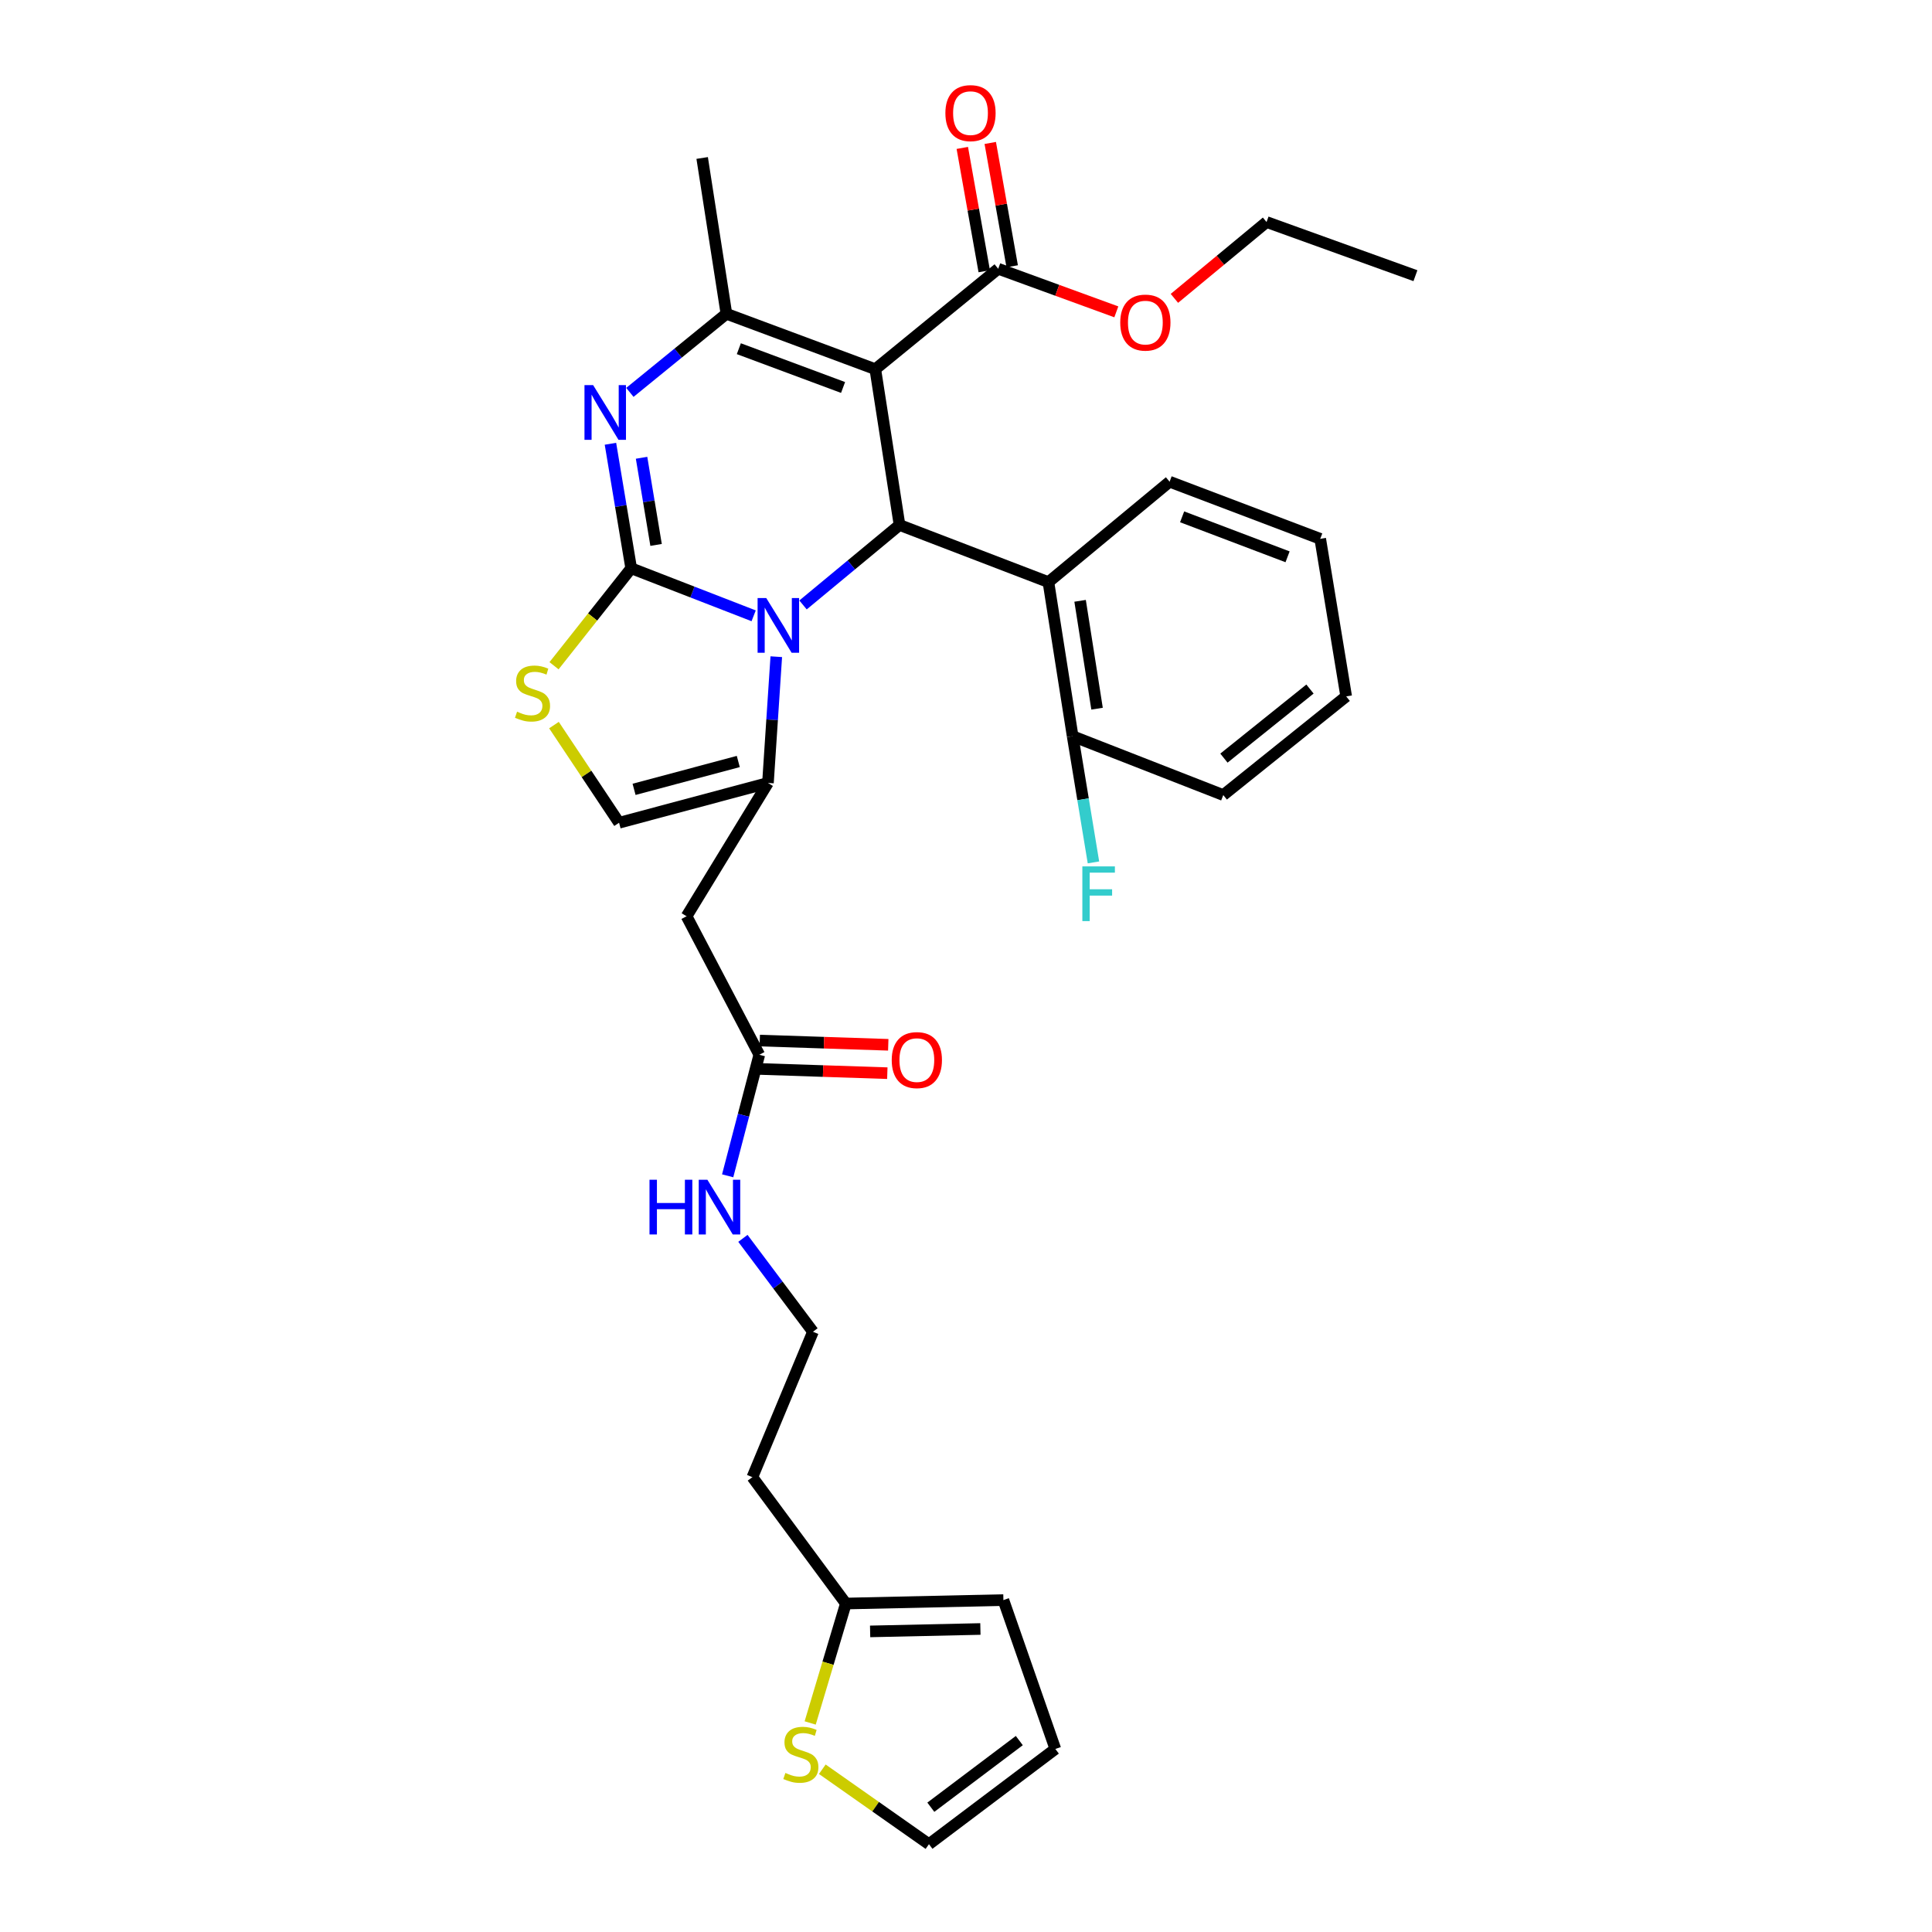 <?xml version='1.0' encoding='iso-8859-1'?>
<svg version='1.1' baseProfile='full'
              xmlns='http://www.w3.org/2000/svg'
                      xmlns:rdkit='http://www.rdkit.org/xml'
                      xmlns:xlink='http://www.w3.org/1999/xlink'
                  xml:space='preserve'
width='1000px' height='1000px' viewBox='0 0 1000 1000'>
<!-- END OF HEADER -->
<rect style='opacity:1.0;fill:#FFFFFF;stroke:none' width='1000' height='1000' x='0' y='0'> </rect>
<path class='bond-0' d='M 437.82,829.99 L 389.425,764.582' style='fill:none;fill-rule:evenodd;stroke:#000000;stroke-width:6px;stroke-linecap:butt;stroke-linejoin:miter;stroke-opacity:1' />
<path class='bond-1' d='M 437.82,829.99 L 428.584,860.895' style='fill:none;fill-rule:evenodd;stroke:#000000;stroke-width:6px;stroke-linecap:butt;stroke-linejoin:miter;stroke-opacity:1' />
<path class='bond-1' d='M 428.584,860.895 L 419.348,891.8' style='fill:none;fill-rule:evenodd;stroke:#CCCC00;stroke-width:6px;stroke-linecap:butt;stroke-linejoin:miter;stroke-opacity:1' />
<path class='bond-2' d='M 437.82,829.99 L 519.36,828.202' style='fill:none;fill-rule:evenodd;stroke:#000000;stroke-width:6px;stroke-linecap:butt;stroke-linejoin:miter;stroke-opacity:1' />
<path class='bond-2' d='M 450.373,844.413 L 507.451,843.162' style='fill:none;fill-rule:evenodd;stroke:#000000;stroke-width:6px;stroke-linecap:butt;stroke-linejoin:miter;stroke-opacity:1' />
<path class='bond-3' d='M 393.009,545.939 L 384.822,577.267' style='fill:none;fill-rule:evenodd;stroke:#000000;stroke-width:6px;stroke-linecap:butt;stroke-linejoin:miter;stroke-opacity:1' />
<path class='bond-3' d='M 384.822,577.267 L 376.636,608.596' style='fill:none;fill-rule:evenodd;stroke:#0000FF;stroke-width:6px;stroke-linecap:butt;stroke-linejoin:miter;stroke-opacity:1' />
<path class='bond-4' d='M 392.767,553.282 L 426.021,554.378' style='fill:none;fill-rule:evenodd;stroke:#000000;stroke-width:6px;stroke-linecap:butt;stroke-linejoin:miter;stroke-opacity:1' />
<path class='bond-4' d='M 426.021,554.378 L 459.275,555.473' style='fill:none;fill-rule:evenodd;stroke:#FF0000;stroke-width:6px;stroke-linecap:butt;stroke-linejoin:miter;stroke-opacity:1' />
<path class='bond-4' d='M 393.251,538.596 L 426.505,539.691' style='fill:none;fill-rule:evenodd;stroke:#000000;stroke-width:6px;stroke-linecap:butt;stroke-linejoin:miter;stroke-opacity:1' />
<path class='bond-4' d='M 426.505,539.691 L 459.759,540.786' style='fill:none;fill-rule:evenodd;stroke:#FF0000;stroke-width:6px;stroke-linecap:butt;stroke-linejoin:miter;stroke-opacity:1' />
<path class='bond-5' d='M 393.009,545.939 L 355.374,474.253' style='fill:none;fill-rule:evenodd;stroke:#000000;stroke-width:6px;stroke-linecap:butt;stroke-linejoin:miter;stroke-opacity:1' />
<path class='bond-6' d='M 384.535,640.969 L 402.663,665.14' style='fill:none;fill-rule:evenodd;stroke:#0000FF;stroke-width:6px;stroke-linecap:butt;stroke-linejoin:miter;stroke-opacity:1' />
<path class='bond-6' d='M 402.663,665.14 L 420.79,689.312' style='fill:none;fill-rule:evenodd;stroke:#000000;stroke-width:6px;stroke-linecap:butt;stroke-linejoin:miter;stroke-opacity:1' />
<path class='bond-7' d='M 389.425,764.582 L 420.79,689.312' style='fill:none;fill-rule:evenodd;stroke:#000000;stroke-width:6px;stroke-linecap:butt;stroke-linejoin:miter;stroke-opacity:1' />
<path class='bond-8' d='M 315.965,229.696 L 321.334,261.916' style='fill:none;fill-rule:evenodd;stroke:#0000FF;stroke-width:6px;stroke-linecap:butt;stroke-linejoin:miter;stroke-opacity:1' />
<path class='bond-8' d='M 321.334,261.916 L 326.703,294.135' style='fill:none;fill-rule:evenodd;stroke:#000000;stroke-width:6px;stroke-linecap:butt;stroke-linejoin:miter;stroke-opacity:1' />
<path class='bond-8' d='M 332.071,236.947 L 335.829,259.5' style='fill:none;fill-rule:evenodd;stroke:#0000FF;stroke-width:6px;stroke-linecap:butt;stroke-linejoin:miter;stroke-opacity:1' />
<path class='bond-8' d='M 335.829,259.5 L 339.587,282.054' style='fill:none;fill-rule:evenodd;stroke:#000000;stroke-width:6px;stroke-linecap:butt;stroke-linejoin:miter;stroke-opacity:1' />
<path class='bond-9' d='M 326.027,203.099 L 351.007,182.755' style='fill:none;fill-rule:evenodd;stroke:#0000FF;stroke-width:6px;stroke-linecap:butt;stroke-linejoin:miter;stroke-opacity:1' />
<path class='bond-9' d='M 351.007,182.755 L 375.987,162.412' style='fill:none;fill-rule:evenodd;stroke:#000000;stroke-width:6px;stroke-linecap:butt;stroke-linejoin:miter;stroke-opacity:1' />
<path class='bond-10' d='M 465.593,271.733 L 440.62,292.425' style='fill:none;fill-rule:evenodd;stroke:#000000;stroke-width:6px;stroke-linecap:butt;stroke-linejoin:miter;stroke-opacity:1' />
<path class='bond-10' d='M 440.62,292.425 L 415.647,313.118' style='fill:none;fill-rule:evenodd;stroke:#0000FF;stroke-width:6px;stroke-linecap:butt;stroke-linejoin:miter;stroke-opacity:1' />
<path class='bond-11' d='M 465.593,271.733 L 453.054,191.091' style='fill:none;fill-rule:evenodd;stroke:#000000;stroke-width:6px;stroke-linecap:butt;stroke-linejoin:miter;stroke-opacity:1' />
<path class='bond-12' d='M 465.593,271.733 L 542.66,301.302' style='fill:none;fill-rule:evenodd;stroke:#000000;stroke-width:6px;stroke-linecap:butt;stroke-linejoin:miter;stroke-opacity:1' />
<path class='bond-13' d='M 453.054,191.091 L 516.674,139.112' style='fill:none;fill-rule:evenodd;stroke:#000000;stroke-width:6px;stroke-linecap:butt;stroke-linejoin:miter;stroke-opacity:1' />
<path class='bond-14' d='M 453.054,191.091 L 375.987,162.412' style='fill:none;fill-rule:evenodd;stroke:#000000;stroke-width:6px;stroke-linecap:butt;stroke-linejoin:miter;stroke-opacity:1' />
<path class='bond-14' d='M 436.369,200.561 L 382.422,180.486' style='fill:none;fill-rule:evenodd;stroke:#000000;stroke-width:6px;stroke-linecap:butt;stroke-linejoin:miter;stroke-opacity:1' />
<path class='bond-15' d='M 375.987,162.412 L 363.44,81.77' style='fill:none;fill-rule:evenodd;stroke:#000000;stroke-width:6px;stroke-linecap:butt;stroke-linejoin:miter;stroke-opacity:1' />
<path class='bond-16' d='M 390.088,318.742 L 358.395,306.438' style='fill:none;fill-rule:evenodd;stroke:#0000FF;stroke-width:6px;stroke-linecap:butt;stroke-linejoin:miter;stroke-opacity:1' />
<path class='bond-16' d='M 358.395,306.438 L 326.703,294.135' style='fill:none;fill-rule:evenodd;stroke:#000000;stroke-width:6px;stroke-linecap:butt;stroke-linejoin:miter;stroke-opacity:1' />
<path class='bond-17' d='M 401.802,339.907 L 399.646,372.58' style='fill:none;fill-rule:evenodd;stroke:#0000FF;stroke-width:6px;stroke-linecap:butt;stroke-linejoin:miter;stroke-opacity:1' />
<path class='bond-17' d='M 399.646,372.58 L 397.491,405.252' style='fill:none;fill-rule:evenodd;stroke:#000000;stroke-width:6px;stroke-linecap:butt;stroke-linejoin:miter;stroke-opacity:1' />
<path class='bond-18' d='M 326.703,294.135 L 306.735,319.359' style='fill:none;fill-rule:evenodd;stroke:#000000;stroke-width:6px;stroke-linecap:butt;stroke-linejoin:miter;stroke-opacity:1' />
<path class='bond-18' d='M 306.735,319.359 L 286.767,344.584' style='fill:none;fill-rule:evenodd;stroke:#CCCC00;stroke-width:6px;stroke-linecap:butt;stroke-linejoin:miter;stroke-opacity:1' />
<path class='bond-19' d='M 286.729,375.302 L 303.581,400.58' style='fill:none;fill-rule:evenodd;stroke:#CCCC00;stroke-width:6px;stroke-linecap:butt;stroke-linejoin:miter;stroke-opacity:1' />
<path class='bond-19' d='M 303.581,400.58 L 320.433,425.858' style='fill:none;fill-rule:evenodd;stroke:#000000;stroke-width:6px;stroke-linecap:butt;stroke-linejoin:miter;stroke-opacity:1' />
<path class='bond-20' d='M 320.433,425.858 L 397.491,405.252' style='fill:none;fill-rule:evenodd;stroke:#000000;stroke-width:6px;stroke-linecap:butt;stroke-linejoin:miter;stroke-opacity:1' />
<path class='bond-20' d='M 328.195,408.571 L 382.136,394.147' style='fill:none;fill-rule:evenodd;stroke:#000000;stroke-width:6px;stroke-linecap:butt;stroke-linejoin:miter;stroke-opacity:1' />
<path class='bond-21' d='M 397.491,405.252 L 355.374,474.253' style='fill:none;fill-rule:evenodd;stroke:#000000;stroke-width:6px;stroke-linecap:butt;stroke-linejoin:miter;stroke-opacity:1' />
<path class='bond-22' d='M 516.674,139.112 L 547.241,150.262' style='fill:none;fill-rule:evenodd;stroke:#000000;stroke-width:6px;stroke-linecap:butt;stroke-linejoin:miter;stroke-opacity:1' />
<path class='bond-22' d='M 547.241,150.262 L 577.808,161.412' style='fill:none;fill-rule:evenodd;stroke:#FF0000;stroke-width:6px;stroke-linecap:butt;stroke-linejoin:miter;stroke-opacity:1' />
<path class='bond-23' d='M 523.908,137.825 L 518.231,105.908' style='fill:none;fill-rule:evenodd;stroke:#000000;stroke-width:6px;stroke-linecap:butt;stroke-linejoin:miter;stroke-opacity:1' />
<path class='bond-23' d='M 518.231,105.908 L 512.554,73.991' style='fill:none;fill-rule:evenodd;stroke:#FF0000;stroke-width:6px;stroke-linecap:butt;stroke-linejoin:miter;stroke-opacity:1' />
<path class='bond-23' d='M 509.44,140.399 L 503.763,108.482' style='fill:none;fill-rule:evenodd;stroke:#000000;stroke-width:6px;stroke-linecap:butt;stroke-linejoin:miter;stroke-opacity:1' />
<path class='bond-23' d='M 503.763,108.482 L 498.086,76.564' style='fill:none;fill-rule:evenodd;stroke:#FF0000;stroke-width:6px;stroke-linecap:butt;stroke-linejoin:miter;stroke-opacity:1' />
<path class='bond-24' d='M 607.871,154.436 L 631.718,134.679' style='fill:none;fill-rule:evenodd;stroke:#FF0000;stroke-width:6px;stroke-linecap:butt;stroke-linejoin:miter;stroke-opacity:1' />
<path class='bond-24' d='M 631.718,134.679 L 655.565,114.923' style='fill:none;fill-rule:evenodd;stroke:#000000;stroke-width:6px;stroke-linecap:butt;stroke-linejoin:miter;stroke-opacity:1' />
<path class='bond-25' d='M 542.66,301.302 L 555.199,381.055' style='fill:none;fill-rule:evenodd;stroke:#000000;stroke-width:6px;stroke-linecap:butt;stroke-linejoin:miter;stroke-opacity:1' />
<path class='bond-25' d='M 559.057,310.983 L 567.835,366.809' style='fill:none;fill-rule:evenodd;stroke:#000000;stroke-width:6px;stroke-linecap:butt;stroke-linejoin:miter;stroke-opacity:1' />
<path class='bond-26' d='M 542.66,301.302 L 605.382,249.332' style='fill:none;fill-rule:evenodd;stroke:#000000;stroke-width:6px;stroke-linecap:butt;stroke-linejoin:miter;stroke-opacity:1' />
<path class='bond-27' d='M 655.565,114.923 L 732.623,142.696' style='fill:none;fill-rule:evenodd;stroke:#000000;stroke-width:6px;stroke-linecap:butt;stroke-linejoin:miter;stroke-opacity:1' />
<path class='bond-28' d='M 555.199,381.055 L 633.164,411.522' style='fill:none;fill-rule:evenodd;stroke:#000000;stroke-width:6px;stroke-linecap:butt;stroke-linejoin:miter;stroke-opacity:1' />
<path class='bond-29' d='M 555.199,381.055 L 560.584,413.716' style='fill:none;fill-rule:evenodd;stroke:#000000;stroke-width:6px;stroke-linecap:butt;stroke-linejoin:miter;stroke-opacity:1' />
<path class='bond-29' d='M 560.584,413.716 L 565.97,446.377' style='fill:none;fill-rule:evenodd;stroke:#33CCCC;stroke-width:6px;stroke-linecap:butt;stroke-linejoin:miter;stroke-opacity:1' />
<path class='bond-30' d='M 605.382,249.332 L 683.346,278.901' style='fill:none;fill-rule:evenodd;stroke:#000000;stroke-width:6px;stroke-linecap:butt;stroke-linejoin:miter;stroke-opacity:1' />
<path class='bond-30' d='M 611.866,267.507 L 666.441,288.205' style='fill:none;fill-rule:evenodd;stroke:#000000;stroke-width:6px;stroke-linecap:butt;stroke-linejoin:miter;stroke-opacity:1' />
<path class='bond-31' d='M 633.164,411.522 L 696.784,360.449' style='fill:none;fill-rule:evenodd;stroke:#000000;stroke-width:6px;stroke-linecap:butt;stroke-linejoin:miter;stroke-opacity:1' />
<path class='bond-31' d='M 633.507,392.402 L 678.042,356.651' style='fill:none;fill-rule:evenodd;stroke:#000000;stroke-width:6px;stroke-linecap:butt;stroke-linejoin:miter;stroke-opacity:1' />
<path class='bond-32' d='M 683.346,278.901 L 696.784,360.449' style='fill:none;fill-rule:evenodd;stroke:#000000;stroke-width:6px;stroke-linecap:butt;stroke-linejoin:miter;stroke-opacity:1' />
<path class='bond-33' d='M 425.626,915.758 L 453.227,935.152' style='fill:none;fill-rule:evenodd;stroke:#CCCC00;stroke-width:6px;stroke-linecap:butt;stroke-linejoin:miter;stroke-opacity:1' />
<path class='bond-33' d='M 453.227,935.152 L 480.827,954.545' style='fill:none;fill-rule:evenodd;stroke:#000000;stroke-width:6px;stroke-linecap:butt;stroke-linejoin:miter;stroke-opacity:1' />
<path class='bond-34' d='M 480.827,954.545 L 546.243,905.261' style='fill:none;fill-rule:evenodd;stroke:#000000;stroke-width:6px;stroke-linecap:butt;stroke-linejoin:miter;stroke-opacity:1' />
<path class='bond-34' d='M 481.797,935.416 L 527.589,900.917' style='fill:none;fill-rule:evenodd;stroke:#000000;stroke-width:6px;stroke-linecap:butt;stroke-linejoin:miter;stroke-opacity:1' />
<path class='bond-35' d='M 546.243,905.261 L 519.36,828.202' style='fill:none;fill-rule:evenodd;stroke:#000000;stroke-width:6px;stroke-linecap:butt;stroke-linejoin:miter;stroke-opacity:1' />
<path  class='atom-2' d='M 336.183 610.633
L 340.023 610.633
L 340.023 622.673
L 354.503 622.673
L 354.503 610.633
L 358.343 610.633
L 358.343 638.953
L 354.503 638.953
L 354.503 625.873
L 340.023 625.873
L 340.023 638.953
L 336.183 638.953
L 336.183 610.633
' fill='#0000FF'/>
<path  class='atom-2' d='M 366.143 610.633
L 375.423 625.633
Q 376.343 627.113, 377.823 629.793
Q 379.303 632.473, 379.383 632.633
L 379.383 610.633
L 383.143 610.633
L 383.143 638.953
L 379.263 638.953
L 369.303 622.553
Q 368.143 620.633, 366.903 618.433
Q 365.703 616.233, 365.343 615.553
L 365.343 638.953
L 361.663 638.953
L 361.663 610.633
L 366.143 610.633
' fill='#0000FF'/>
<path  class='atom-3' d='M 461.557 548.705
Q 461.557 541.905, 464.917 538.105
Q 468.277 534.305, 474.557 534.305
Q 480.837 534.305, 484.197 538.105
Q 487.557 541.905, 487.557 548.705
Q 487.557 555.585, 484.157 559.505
Q 480.757 563.385, 474.557 563.385
Q 468.317 563.385, 464.917 559.505
Q 461.557 555.625, 461.557 548.705
M 474.557 560.185
Q 478.877 560.185, 481.197 557.305
Q 483.557 554.385, 483.557 548.705
Q 483.557 543.145, 481.197 540.345
Q 478.877 537.505, 474.557 537.505
Q 470.237 537.505, 467.877 540.305
Q 465.557 543.105, 465.557 548.705
Q 465.557 554.425, 467.877 557.305
Q 470.237 560.185, 474.557 560.185
' fill='#FF0000'/>
<path  class='atom-5' d='M 307.005 199.333
L 316.285 214.333
Q 317.205 215.813, 318.685 218.493
Q 320.165 221.173, 320.245 221.333
L 320.245 199.333
L 324.005 199.333
L 324.005 227.653
L 320.125 227.653
L 310.165 211.253
Q 309.005 209.333, 307.765 207.133
Q 306.565 204.933, 306.205 204.253
L 306.205 227.653
L 302.525 227.653
L 302.525 199.333
L 307.005 199.333
' fill='#0000FF'/>
<path  class='atom-9' d='M 396.611 309.544
L 405.891 324.544
Q 406.811 326.024, 408.291 328.704
Q 409.771 331.384, 409.851 331.544
L 409.851 309.544
L 413.611 309.544
L 413.611 337.864
L 409.731 337.864
L 399.771 321.464
Q 398.611 319.544, 397.371 317.344
Q 396.171 315.144, 395.811 314.464
L 395.811 337.864
L 392.131 337.864
L 392.131 309.544
L 396.611 309.544
' fill='#0000FF'/>
<path  class='atom-11' d='M 267.63 368.373
Q 267.95 368.493, 269.27 369.053
Q 270.59 369.613, 272.03 369.973
Q 273.51 370.293, 274.95 370.293
Q 277.63 370.293, 279.19 369.013
Q 280.75 367.693, 280.75 365.413
Q 280.75 363.853, 279.95 362.893
Q 279.19 361.933, 277.99 361.413
Q 276.79 360.893, 274.79 360.293
Q 272.27 359.533, 270.75 358.813
Q 269.27 358.093, 268.19 356.573
Q 267.15 355.053, 267.15 352.493
Q 267.15 348.933, 269.55 346.733
Q 271.99 344.533, 276.79 344.533
Q 280.07 344.533, 283.79 346.093
L 282.87 349.173
Q 279.47 347.773, 276.91 347.773
Q 274.15 347.773, 272.63 348.933
Q 271.11 350.053, 271.15 352.013
Q 271.15 353.533, 271.91 354.453
Q 272.71 355.373, 273.83 355.893
Q 274.99 356.413, 276.91 357.013
Q 279.47 357.813, 280.99 358.613
Q 282.51 359.413, 283.59 361.053
Q 284.71 362.653, 284.71 365.413
Q 284.71 369.333, 282.07 371.453
Q 279.47 373.533, 275.11 373.533
Q 272.59 373.533, 270.67 372.973
Q 268.79 372.453, 266.55 371.533
L 267.63 368.373
' fill='#CCCC00'/>
<path  class='atom-16' d='M 579.834 166.974
Q 579.834 160.174, 583.194 156.374
Q 586.554 152.574, 592.834 152.574
Q 599.114 152.574, 602.474 156.374
Q 605.834 160.174, 605.834 166.974
Q 605.834 173.854, 602.434 177.774
Q 599.034 181.654, 592.834 181.654
Q 586.594 181.654, 583.194 177.774
Q 579.834 173.894, 579.834 166.974
M 592.834 178.454
Q 597.154 178.454, 599.474 175.574
Q 601.834 172.654, 601.834 166.974
Q 601.834 161.414, 599.474 158.614
Q 597.154 155.774, 592.834 155.774
Q 588.514 155.774, 586.154 158.574
Q 583.834 161.374, 583.834 166.974
Q 583.834 172.694, 586.154 175.574
Q 588.514 178.454, 592.834 178.454
' fill='#FF0000'/>
<path  class='atom-17' d='M 489.33 58.55
Q 489.33 51.75, 492.69 47.95
Q 496.05 44.15, 502.33 44.15
Q 508.61 44.15, 511.97 47.95
Q 515.33 51.75, 515.33 58.55
Q 515.33 65.43, 511.93 69.35
Q 508.53 73.23, 502.33 73.23
Q 496.09 73.23, 492.69 69.35
Q 489.33 65.47, 489.33 58.55
M 502.33 70.03
Q 506.65 70.03, 508.97 67.15
Q 511.33 64.23, 511.33 58.55
Q 511.33 52.99, 508.97 50.19
Q 506.65 47.35, 502.33 47.35
Q 498.01 47.35, 495.65 50.15
Q 493.33 52.95, 493.33 58.55
Q 493.33 64.27, 495.65 67.15
Q 498.01 70.03, 502.33 70.03
' fill='#FF0000'/>
<path  class='atom-27' d='M 560.225 448.443
L 577.065 448.443
L 577.065 451.683
L 564.025 451.683
L 564.025 460.283
L 575.625 460.283
L 575.625 463.563
L 564.025 463.563
L 564.025 476.763
L 560.225 476.763
L 560.225 448.443
' fill='#33CCCC'/>
<path  class='atom-29' d='M 406.521 917.675
Q 406.841 917.795, 408.161 918.355
Q 409.481 918.915, 410.921 919.275
Q 412.401 919.595, 413.841 919.595
Q 416.521 919.595, 418.081 918.315
Q 419.641 916.995, 419.641 914.715
Q 419.641 913.155, 418.841 912.195
Q 418.081 911.235, 416.881 910.715
Q 415.681 910.195, 413.681 909.595
Q 411.161 908.835, 409.641 908.115
Q 408.161 907.395, 407.081 905.875
Q 406.041 904.355, 406.041 901.795
Q 406.041 898.235, 408.441 896.035
Q 410.881 893.835, 415.681 893.835
Q 418.961 893.835, 422.681 895.395
L 421.761 898.475
Q 418.361 897.075, 415.801 897.075
Q 413.041 897.075, 411.521 898.235
Q 410.001 899.355, 410.041 901.315
Q 410.041 902.835, 410.801 903.755
Q 411.601 904.675, 412.721 905.195
Q 413.881 905.715, 415.801 906.315
Q 418.361 907.115, 419.881 907.915
Q 421.401 908.715, 422.481 910.355
Q 423.601 911.955, 423.601 914.715
Q 423.601 918.635, 420.961 920.755
Q 418.361 922.835, 414.001 922.835
Q 411.481 922.835, 409.561 922.275
Q 407.681 921.755, 405.441 920.835
L 406.521 917.675
' fill='#CCCC00'/>
</svg>
